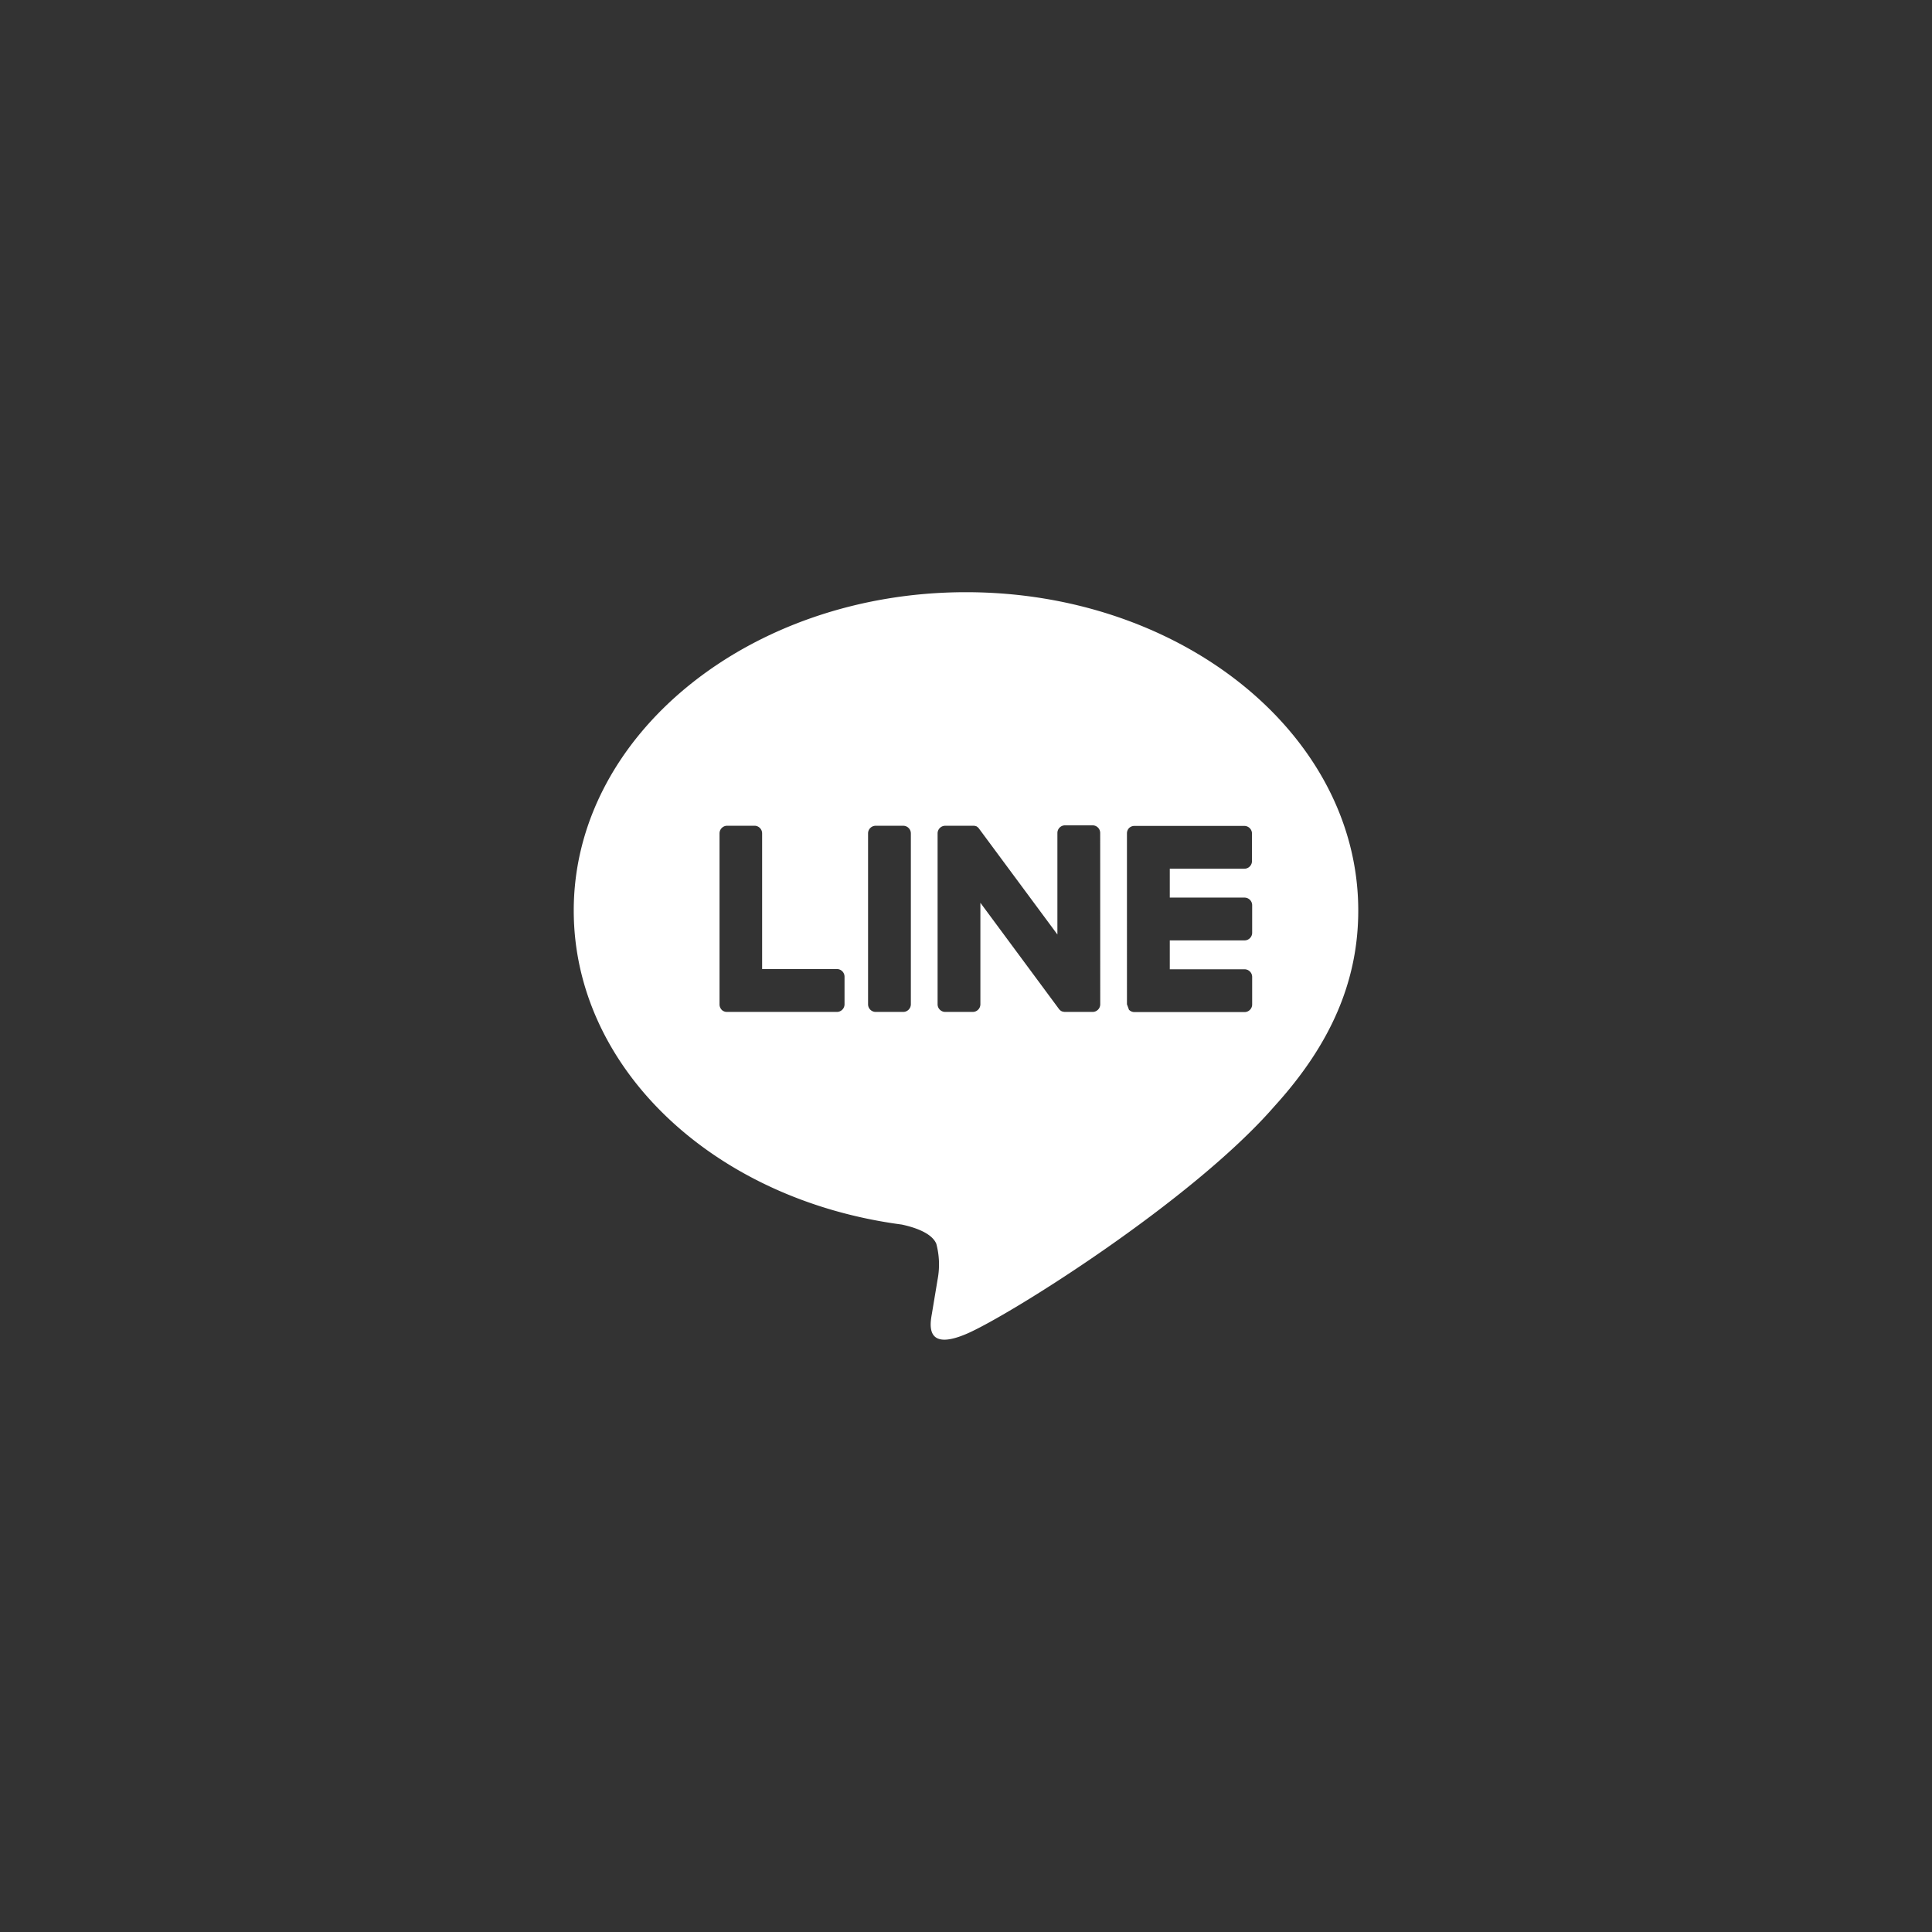 <svg xmlns="http://www.w3.org/2000/svg" viewBox="0 0 94 94"><rect x="0" y="0" width="94" height="94" fill="#333333" stroke="none"/><defs><style>.cls-1{fill:#fff;}.cls-2{fill:none;}</style></defs><g id="レイヤー_2" data-name="レイヤー 2"><g id="レイヤー_1-2" data-name="レイヤー 1"><path class="cls-1" d="M66.085,44.3c0-8.54-8.562-15.487-19.085-15.487S27.915,35.763,27.915,44.3c0,7.656,6.79,14.068,15.961,15.28.622.134,1.467.41,1.681.941a3.917,3.917,0,0,1,.062,1.726l-.272,1.634c-.083.482-.384,1.887,1.653,1.028S57.991,58.441,62,53.832h0C64.76,50.8,66.085,47.721,66.085,44.3ZM41.09,48.863a.371.371,0,0,1-.372.371H35.37a.366.366,0,0,1-.256-.1l-.006-.005,0-.006a.371.371,0,0,1-.1-.257h0V40.548a.373.373,0,0,1,.372-.372H36.71a.372.372,0,0,1,.371.372v6.6h3.637a.372.372,0,0,1,.372.372Zm3.227,0a.372.372,0,0,1-.372.371H42.607a.371.371,0,0,1-.372-.371V40.548a.371.371,0,0,1,.372-.371h1.338a.372.372,0,0,1,.372.371Zm9.214,0a.371.371,0,0,1-.372.371H51.821a.369.369,0,0,1-.095-.012l-.006,0-.025-.008-.011,0-.018-.008-.018-.008-.011-.006-.023-.014,0,0a.377.377,0,0,1-.095-.092L47.7,43.924v4.939a.372.372,0,0,1-.372.371H45.99a.372.372,0,0,1-.372-.371V40.548a.372.372,0,0,1,.372-.371h1.371l.02,0,.015,0,.022.005.013,0,.022.007.012,0,.021.01.012,0,.02.011.011.007.019.013.01.008.02.016.006.006.023.023,0,0a.337.337,0,0,1,.029.037l3.811,5.147v-4.94a.371.371,0,0,1,.372-.371h1.338a.371.371,0,0,1,.372.371Zm1.3,0h0V40.548h0a.366.366,0,0,1,.1-.256l.006-.007,0,0a.367.367,0,0,1,.258-.1h5.348a.371.371,0,0,1,.371.371v1.339a.372.372,0,0,1-.371.372H56.915v1.405h3.637a.372.372,0,0,1,.371.372v1.339a.371.371,0,0,1-.371.371H56.915v1.406h3.637a.372.372,0,0,1,.371.372v1.339a.371.371,0,0,1-.371.371H55.2a.366.366,0,0,1-.257-.1l-.005,0-.006-.006"/><rect class="cls-2" width="94" height="94"/></g></g></svg>